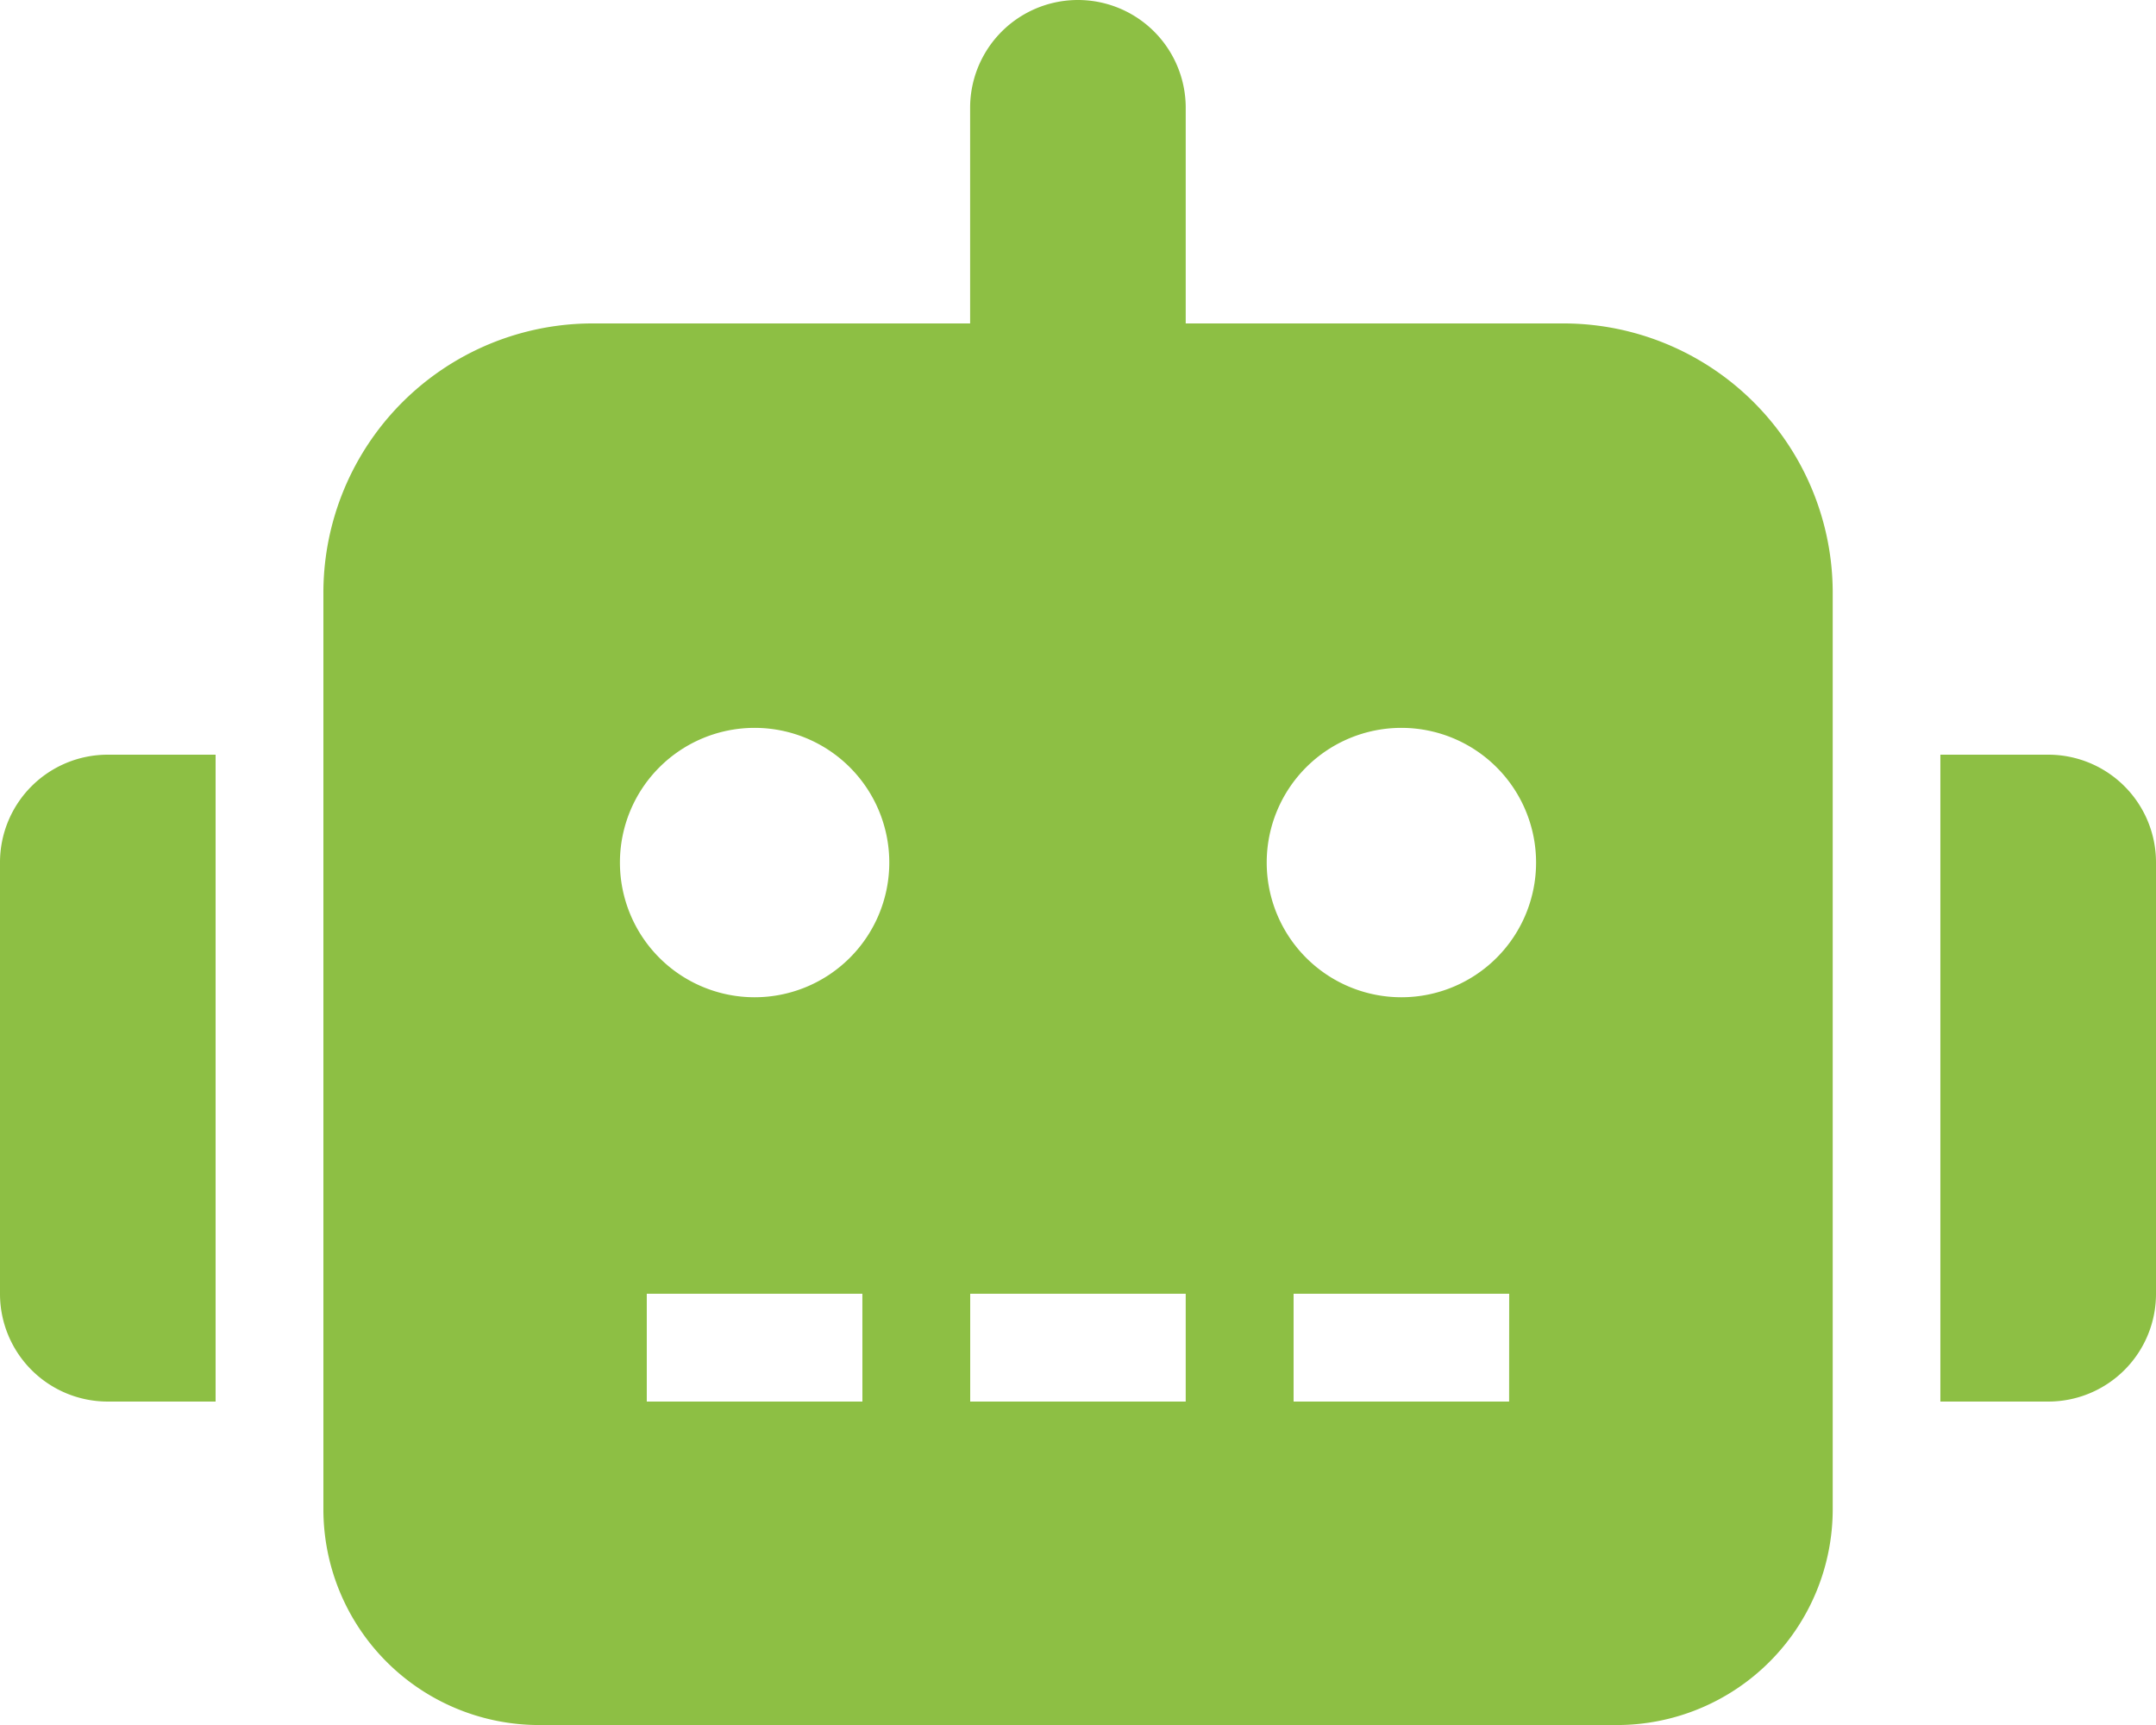 <svg xmlns="http://www.w3.org/2000/svg" width="81.642" height="65.313" viewBox="0 0 81.642 65.313">
  <path id="Icon_awesome-robot" data-name="Icon awesome-robot" d="M0,32.657V48.985a4.078,4.078,0,0,0,4.082,4.082H8.164V28.575H4.082A4.078,4.078,0,0,0,0,32.657Zm59.19-20.41H44.9V4.082a4.082,4.082,0,0,0-8.164,0v8.164H22.451A10.2,10.2,0,0,0,12.246,22.451v34.7a8.172,8.172,0,0,0,8.164,8.164H61.231A8.172,8.172,0,0,0,69.4,57.149v-34.7A10.2,10.2,0,0,0,59.19,12.246ZM32.657,53.067H24.492V48.985h8.164ZM28.575,37.759a5.1,5.1,0,1,1,5.1-5.1A5.1,5.1,0,0,1,28.575,37.759ZM44.9,53.067H36.739V48.985H44.9Zm12.246,0H48.985V48.985h8.164ZM53.067,37.759a5.1,5.1,0,1,1,5.1-5.1A5.1,5.1,0,0,1,53.067,37.759ZM77.56,28.575H73.477V53.067H77.56a4.078,4.078,0,0,0,4.082-4.082V32.657A4.078,4.078,0,0,0,77.56,28.575Z" fill="#8dbf44"/>
</svg>
